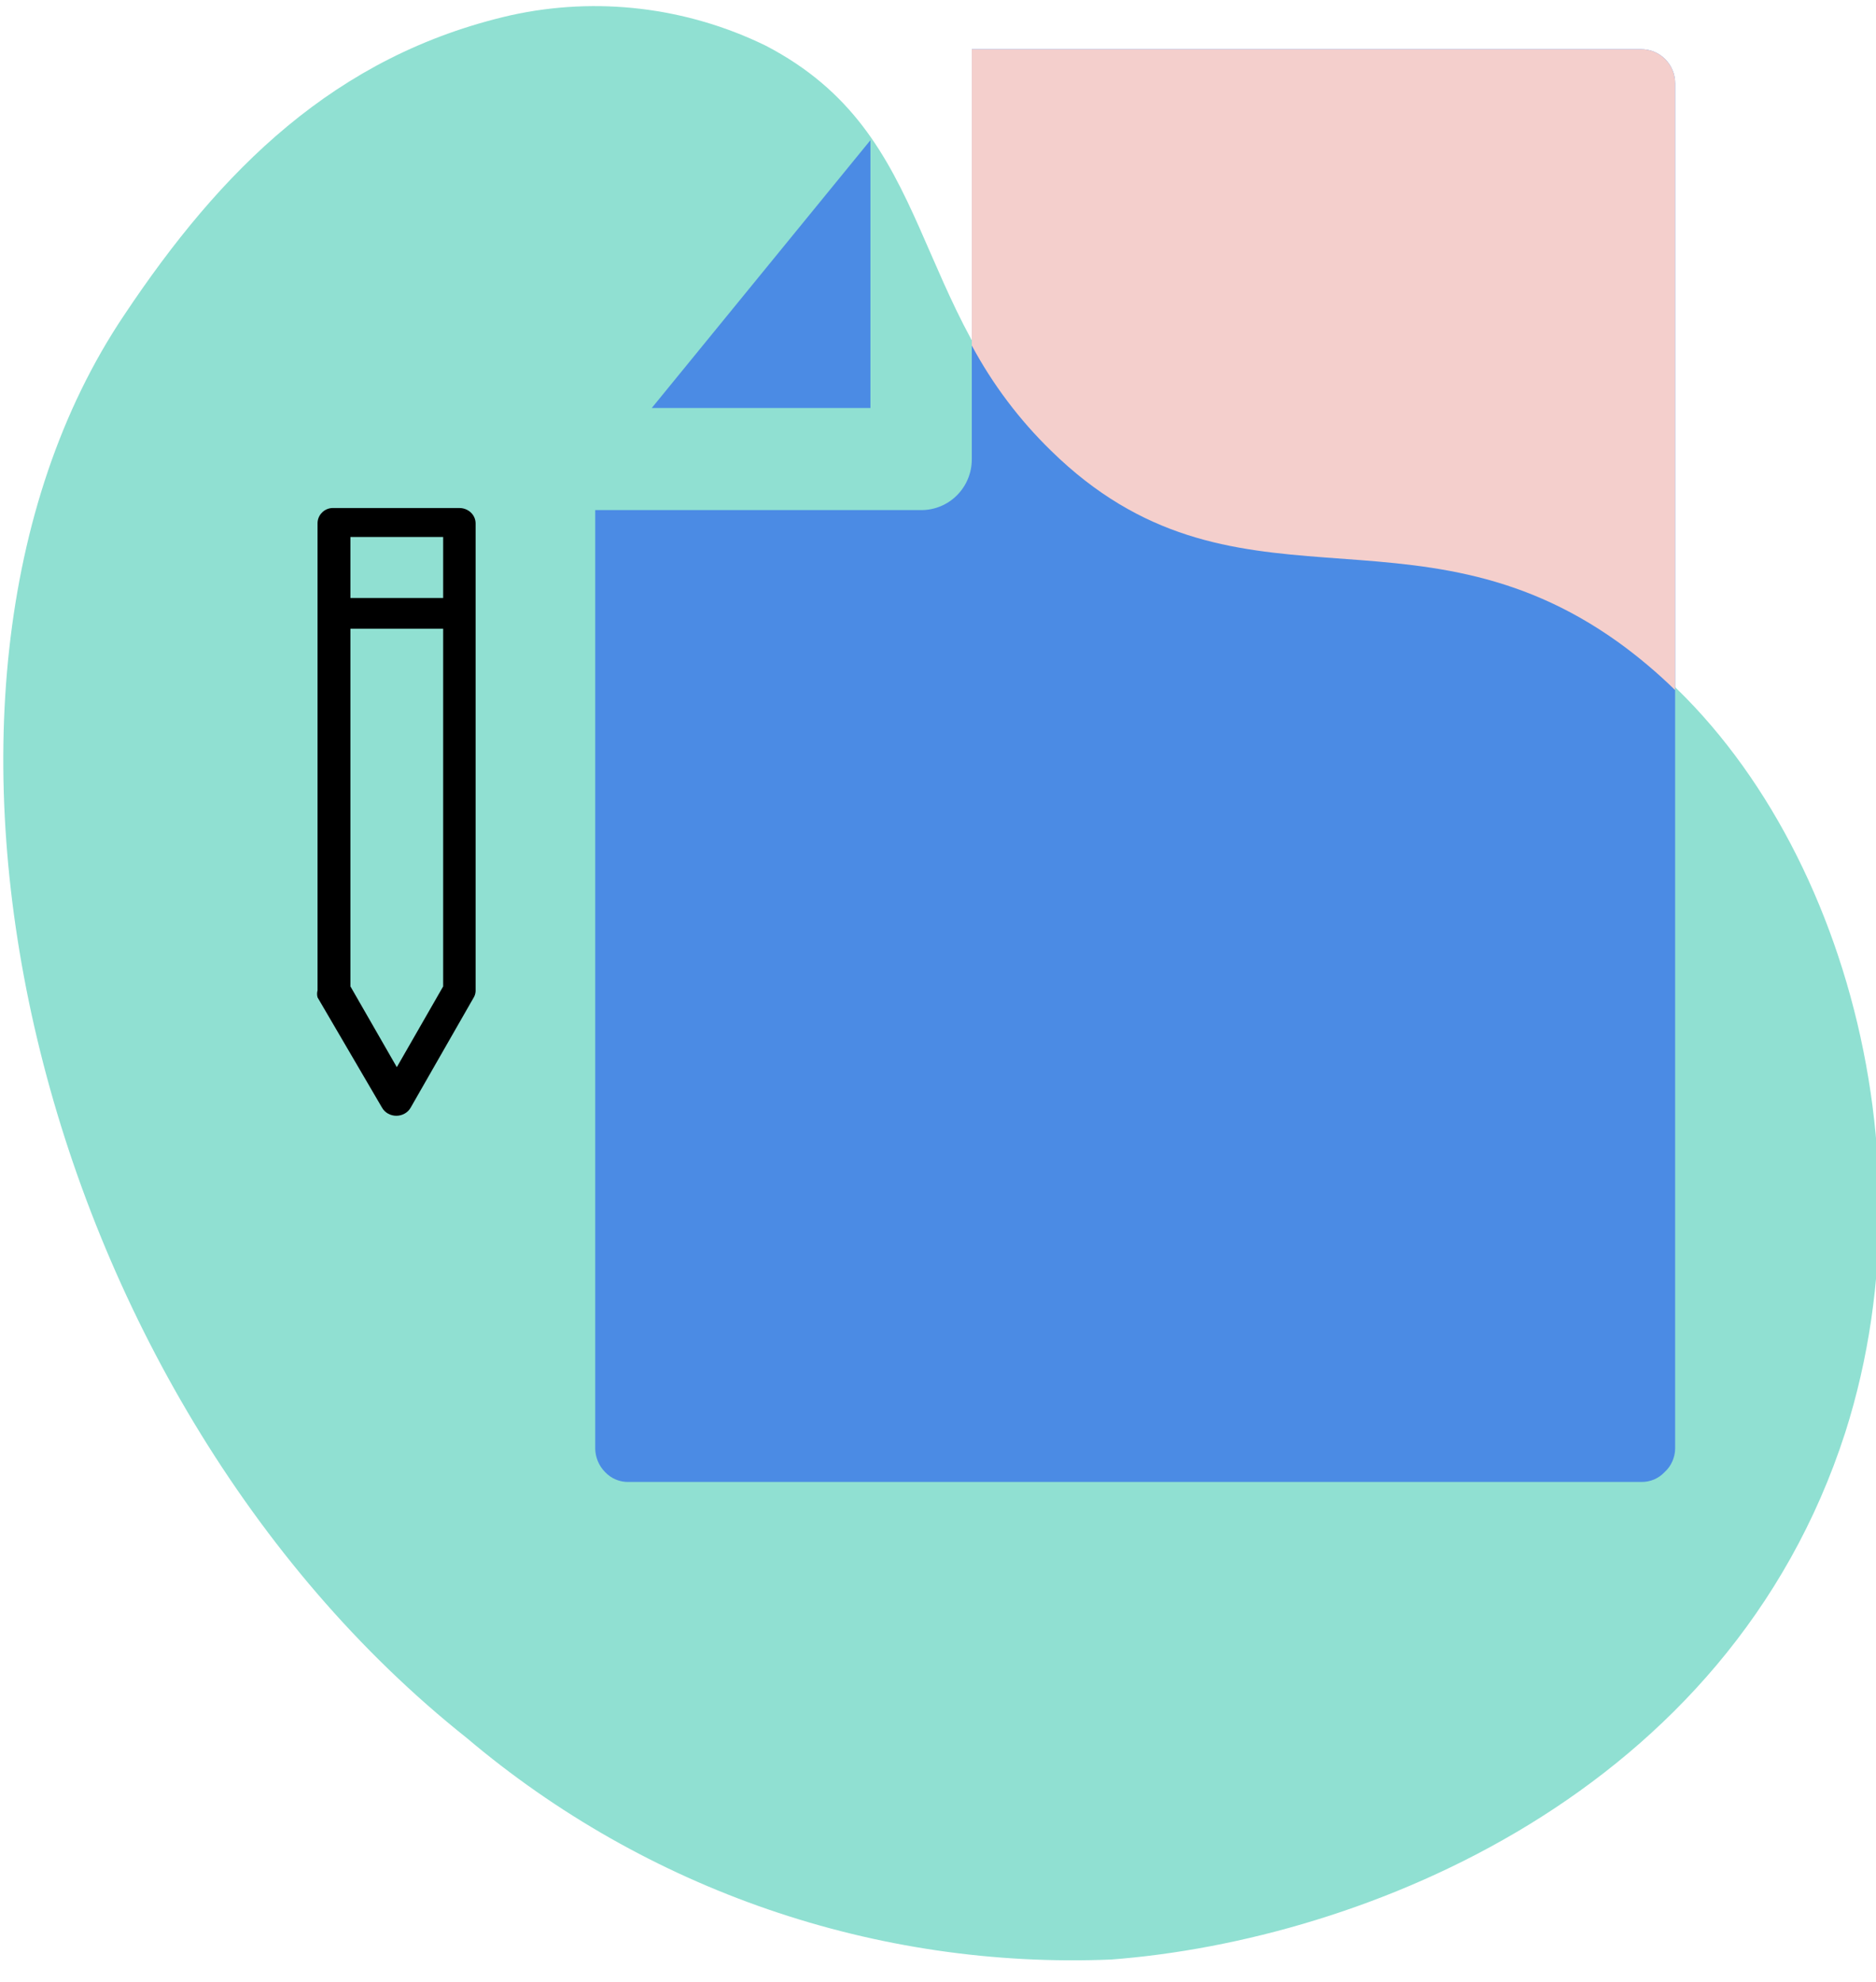 <svg width="71" height="75" viewBox="0 0 71 75" fill="none" xmlns="http://www.w3.org/2000/svg">
<g clip-path="url(#clip0_610_1145)">
<path d="M42.056 74.154C33.173 74.521 24.475 71.532 17.668 65.773C1.232 52.71 -4.929 26.256 4.696 11.929C8.346 6.451 12.67 2.097 19.342 0.575C22.588 -0.138 25.977 0.266 28.967 1.722C35.523 5.117 34.291 11.555 39.894 17.056C46.868 23.798 53.517 18.672 61.375 24.314C69.233 29.955 73.394 43.042 69.837 54.208C65.42 67.903 51.611 73.428 42.056 74.154Z" fill="#90E0D2"/>
<path d="M32.943 5.304V15.441H24.666L32.943 5.304Z" fill="#4B8BE4"/>
<path d="M34.872 19.303C35.378 19.303 35.863 19.101 36.22 18.741C36.578 18.381 36.779 17.893 36.779 17.384V1.863H62.119C62.458 1.863 62.783 1.998 63.023 2.24C63.263 2.481 63.398 2.809 63.398 3.15V54.817C63.396 54.985 63.36 55.15 63.292 55.303C63.224 55.456 63.126 55.594 63.002 55.706C62.889 55.827 62.752 55.923 62.6 55.988C62.448 56.052 62.284 56.084 62.119 56.081H23.806C23.637 56.087 23.469 56.057 23.312 55.992C23.156 55.928 23.015 55.83 22.899 55.706C22.666 55.47 22.532 55.151 22.527 54.817V19.303H34.872Z" fill="#4B8BE4"/>
<path d="M39.778 17.056C38.582 15.892 37.571 14.549 36.779 13.076V1.863H62.119C62.459 1.863 62.784 1.998 63.023 2.24C63.263 2.481 63.398 2.809 63.398 3.15V26.116C62.73 25.463 62.015 24.86 61.259 24.313C53.401 18.671 46.659 23.798 39.778 17.056Z" fill="#F4CFCC"/>
<path d="M12.193 19.391C12.136 19.446 12.092 19.511 12.062 19.582C12.032 19.653 12.017 19.73 12.018 19.806V37.478C11.994 37.565 11.994 37.657 12.018 37.744L14.456 41.913C14.508 42.007 14.586 42.085 14.682 42.14C14.778 42.195 14.888 42.224 15 42.224C15.112 42.224 15.222 42.195 15.318 42.14C15.414 42.085 15.492 42.007 15.544 41.913L17.912 37.777C17.965 37.697 17.995 37.606 18 37.511V19.806C18 19.652 17.935 19.504 17.82 19.395C17.705 19.286 17.549 19.225 17.386 19.225H12.632C12.55 19.221 12.469 19.233 12.393 19.262C12.317 19.291 12.249 19.335 12.193 19.391ZM16.772 22.63H13.263V20.321H16.772V22.63ZM13.263 23.792H16.772V37.329L15.018 40.385L13.263 37.329V23.792Z" fill="black"/>
</g>
<defs>
<clipPath id="clip0_610_1145">
<rect width="71" height="74" fill="white" transform="translate(0 0.224)"/>
</clipPath>
</defs>
</svg>
